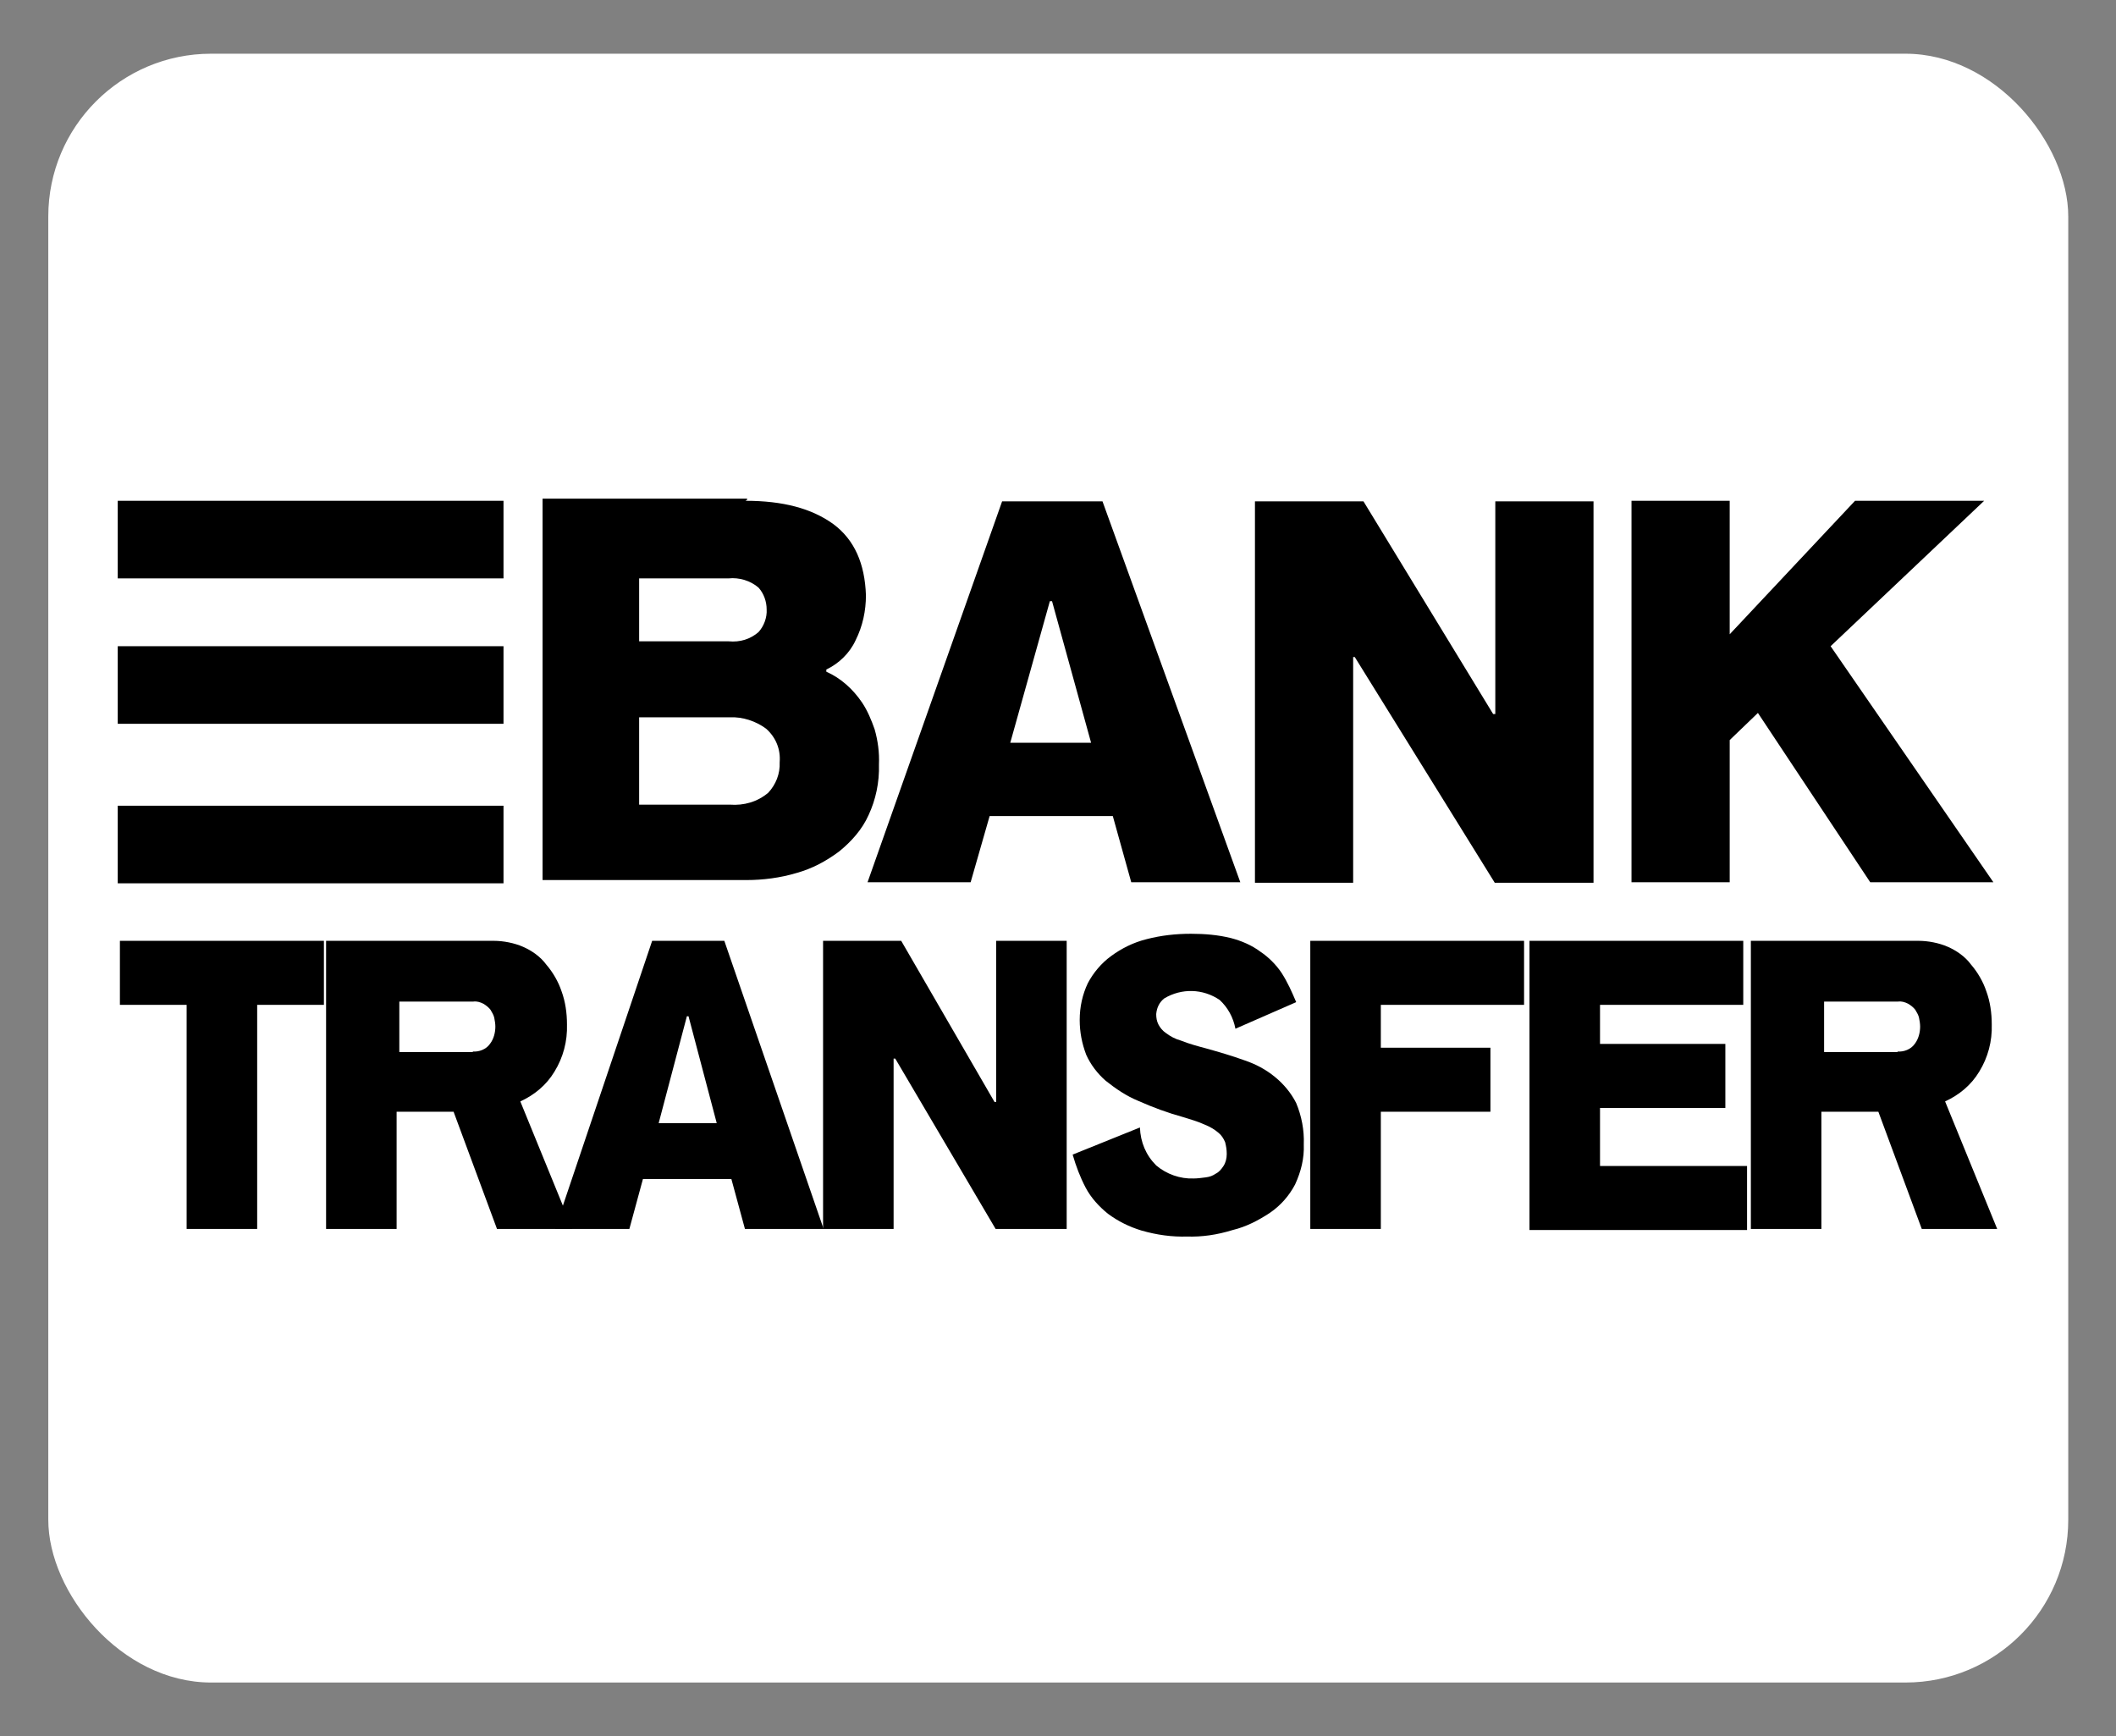 <?xml version="1.0" encoding="UTF-8"?>
<svg id="bank_transfer" data-name="bank transfer" xmlns="http://www.w3.org/2000/svg" width="39" height="32" viewBox="0 0 39 32">
  <rect x="0" y="0" width="39" height="32" fill="#808080" stroke="none"/>
  <defs>
    <style>
      .cls-1 {
        fill: #fff;
      }
    </style>
  </defs>
  <rect class="cls-1" x=".89" y=".99" width="37.23" height="30.02" rx="3" ry="3"/>
  <g>
    <path d="M13.74,9.23c.69,0,1.22.14,1.62.43.39.29.58.73.6,1.31,0,.29-.06.57-.19.83-.11.24-.31.43-.54.54v.04c.27.12.49.32.66.57.1.15.17.32.23.49.06.21.09.43.08.65.01.33-.06.65-.19.93-.12.27-.32.49-.54.67-.24.18-.5.32-.79.4-.3.09-.62.13-.92.13h-3.76v-7.03h3.77v.02ZM11.78,11.82h1.65c.21.02.4-.04.55-.17.1-.11.16-.27.15-.42,0-.14-.05-.29-.15-.4-.15-.13-.36-.19-.55-.17h-1.65v1.17ZM11.78,14.83h1.67c.26.02.51-.05.71-.22.14-.15.22-.35.21-.56.02-.24-.07-.46-.25-.62-.19-.14-.43-.22-.67-.21h-1.67v1.6Z"/>
    <path d="M17.9,16.26h-1.91l2.48-7.02h1.85l2.54,7.02h-2.01l-.34-1.22h-2.27l-.35,1.22ZM19.39,11.08h-.04l-.73,2.61h1.49l-.72-2.61Z"/>
    <path d="M24.98,12.11h-.04v4.16h-1.81v-7.03h2l2.39,3.92h.04v-3.92h1.81v7.03h-1.82l-2.58-4.16Z"/>
    <path d="M31.88,9.23v2.46l2.31-2.46h2.38l-2.83,2.68,3,4.35h-2.27l-2.07-3.12-.52.5v2.62h-1.81v-7.03h1.82Z"/>
    <path d="M5.97,17.34v1.18h-1.23v4.13h-1.3v-4.13h-1.23v-1.18h3.77Z"/>
    <path d="M9.1,17.34c.18,0,.38.04.54.11.16.07.32.18.43.33.12.14.22.31.28.49.07.19.1.4.1.61.01.31-.07.61-.23.87-.15.25-.37.43-.63.55l.96,2.35h-1.39l-.8-2.16h-1.05v2.16h-1.3v-5.31h3.07ZM8.71,19.38c.12.01.25-.04.32-.14.07-.09.1-.21.1-.32,0-.05-.01-.11-.02-.16-.01-.05-.04-.1-.07-.15-.03-.04-.08-.08-.13-.11-.06-.03-.12-.05-.19-.04h-1.36v.93h1.36Z"/>
    <path d="M11.6,22.65h-1.37l1.79-5.31h1.33l1.83,5.31h-1.45l-.25-.92h-1.63l-.25.92ZM12.68,18.73h-.02l-.52,1.97h1.07l-.52-1.97Z"/>
    <path d="M16.5,19.51h-.03v3.14h-1.3v-5.31h1.44l1.72,2.97h.03v-2.97h1.3v5.31h-1.31l-1.85-3.14Z"/>
    <path d="M21.89,22.79c-.29.01-.57-.03-.85-.11-.23-.07-.43-.17-.62-.31-.16-.13-.31-.29-.41-.48-.1-.19-.18-.4-.24-.61l1.24-.5c.01.27.11.51.3.7.19.16.44.25.69.24.07,0,.14-.01.22-.02s.13-.03.19-.07c.06-.03.1-.08.14-.14s.06-.14.06-.22-.01-.14-.03-.22c-.03-.07-.07-.13-.12-.17-.07-.06-.15-.11-.25-.15-.13-.06-.27-.1-.4-.14-.29-.08-.56-.18-.83-.3-.22-.09-.41-.22-.6-.37-.15-.13-.28-.3-.36-.48-.08-.21-.12-.42-.12-.64,0-.24.05-.47.15-.68.1-.19.25-.37.43-.5.19-.14.41-.25.65-.31.27-.07.54-.1.82-.1.25,0,.5.02.74.08.19.05.38.13.54.25.15.1.29.24.39.39.11.17.19.35.27.54l-1.12.49c-.04-.21-.14-.39-.29-.53-.31-.21-.7-.22-1.02-.03-.09.07-.14.17-.15.29,0,.07.01.13.04.19s.08.12.14.16c.08.06.17.11.28.14.15.06.3.1.45.14.25.07.49.14.71.22.21.07.4.17.57.31.16.13.3.3.39.48.1.24.15.5.14.76.01.26-.05.5-.16.74-.11.21-.27.39-.46.52-.21.14-.44.26-.69.32-.29.09-.57.13-.85.12Z"/>
    <path d="M25.45,19.31h2.02v1.18h-2.02v2.16h-1.3v-5.31h3.94v1.18h-2.64v.79h0Z"/>
    <path d="M28.19,17.34h3.94v1.18h-2.64v.72h2.31v1.18h-2.31v1.07h2.71v1.18h-4.01v-5.32h0Z"/>
    <path d="M35.36,17.34c.18,0,.38.04.54.11.16.07.32.18.43.33.12.14.22.31.28.49.07.19.1.4.1.61.01.31-.07.61-.23.87-.15.25-.37.43-.63.55l.96,2.35h-1.39l-.8-2.16h-1.05v2.16h-1.3v-5.31h3.07ZM34.97,19.38c.12.01.25-.04.32-.14.07-.09.1-.21.1-.32,0-.05-.01-.11-.02-.16s-.04-.1-.07-.15c-.03-.04-.08-.08-.13-.11-.06-.03-.12-.05-.19-.04h-1.36v.93h1.36Z"/>
    <rect x="2.17" y="9.23" width="7.11" height="1.43"/>
    <rect x="2.17" y="11.91" width="7.11" height="1.43"/>
    <rect x="2.17" y="14.85" width="7.11" height="1.43"/>
  </g>
</svg>